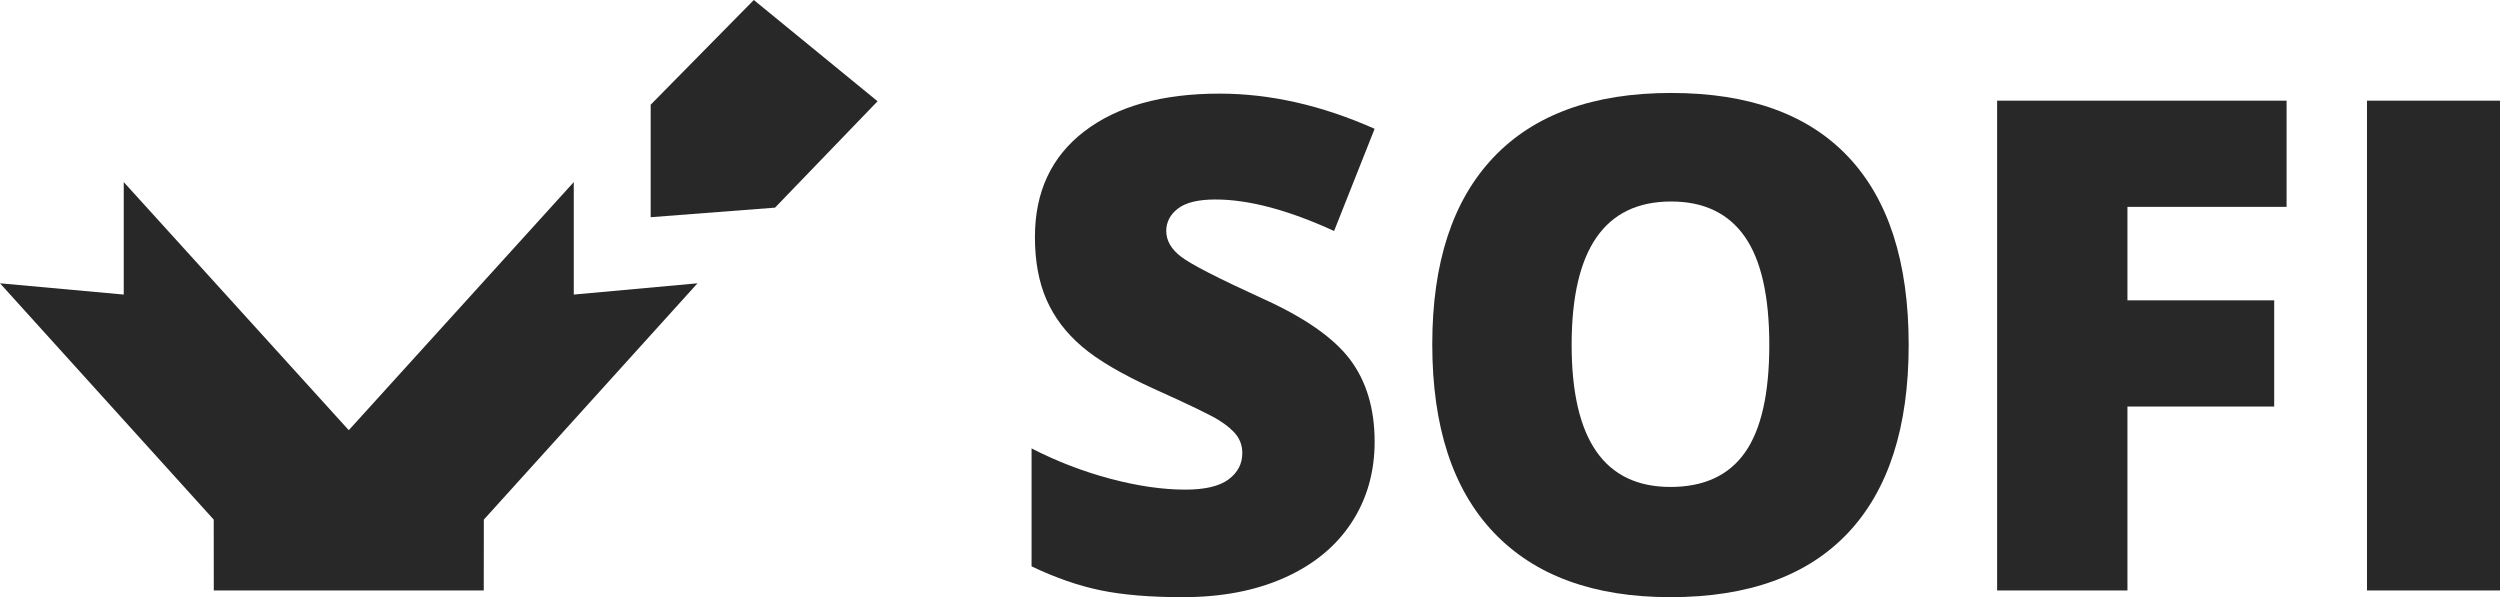 <?xml version="1.0" encoding="utf-8"?>
<!-- Generator: Adobe Illustrator 25.3.1, SVG Export Plug-In . SVG Version: 6.00 Build 0)  -->
<svg version="1.1" id="Ebene_1" xmlns="http://www.w3.org/2000/svg" xmlns:xlink="http://www.w3.org/1999/xlink" x="0px" y="0px"
	 viewBox="0 0 315.293 75.313" style="enable-background:new 0 0 315.293 75.313;" xml:space="preserve">
<style type="text/css">
	.st0{fill:#282828;}
</style>
<g id="logo_3_">
	<g>
		<g>
			<polygon class="st0" points="110.676,12.77 97.745,26.187 82.062,27.392 82.062,13.205 95.068,0 			"/>
		</g>
		<g>
			<polygon class="st0" points="26.962,74.467 26.954,65.532 0,35.729 15.606,37.149 15.606,22.963 43.987,54.253 72.363,22.963 
				72.363,37.149 87.965,35.729 61.02,65.532 61.01,74.467 			"/>
		</g>
	</g>
	<g>
		<path class="st0" d="M173.365,55.708c0,3.832-0.972,7.233-2.915,10.204c-1.943,2.973-4.747,5.282-8.408,6.93
			c-3.662,1.648-7.958,2.472-12.888,2.472c-4.112,0-7.562-0.289-10.352-0.866c-2.789-0.576-5.69-1.584-8.704-3.021V56.553
			c3.183,1.634,6.492,2.908,9.93,3.823c3.437,0.916,6.591,1.374,9.465,1.374c2.478,0,4.295-0.43,5.45-1.289
			c1.154-0.859,1.732-1.965,1.732-3.316c0-0.846-0.232-1.585-0.697-2.219s-1.211-1.274-2.239-1.923
			c-1.028-0.647-3.768-1.971-8.219-3.972c-4.028-1.83-7.049-3.605-9.062-5.323c-2.015-1.718-3.507-3.69-4.479-5.916
			c-0.972-2.225-1.457-4.858-1.457-7.901c0-5.689,2.07-10.126,6.211-13.31c4.141-3.183,9.83-4.774,17.07-4.774
			c6.394,0,12.915,1.479,19.562,4.437l-5.112,12.888c-5.774-2.647-10.761-3.973-14.957-3.973c-2.17,0-3.747,0.381-4.732,1.142
			c-0.986,0.76-1.479,1.704-1.479,2.831c0,1.211,0.627,2.296,1.881,3.253c1.253,0.958,4.654,2.704,10.204,5.239
			c5.323,2.395,9.021,4.965,11.091,7.711C172.33,48.082,173.365,51.54,173.365,55.708z"/>
		<path class="st0" d="M240.717,43.497c0,10.395-2.549,18.296-7.647,23.704s-12.563,8.112-22.394,8.112
			c-9.69,0-17.12-2.718-22.289-8.154s-7.753-13.353-7.753-23.746c0-10.281,2.57-18.134,7.711-23.557
			c5.141-5.422,12.612-8.133,22.415-8.133c9.83,0,17.281,2.69,22.352,8.071C238.182,25.174,240.717,33.075,240.717,43.497z
			 M198.211,43.497c0,11.944,4.154,17.915,12.465,17.915c4.225,0,7.358-1.45,9.401-4.352c2.042-2.901,3.062-7.422,3.062-13.563
			c0-6.169-1.035-10.725-3.105-13.669c-2.07-2.942-5.162-4.415-9.274-4.415C202.394,25.413,198.211,31.441,198.211,43.497z"/>
		<path class="st0" d="M268.308,74.468h-16.437V12.695h36.507v13.394h-20.07v11.789h18.507v13.394h-18.507V74.468z"/>
		<path class="st0" d="M298.519,74.468V12.695h16.774v61.773H298.519z"/>
	</g>
</g>
</svg>
